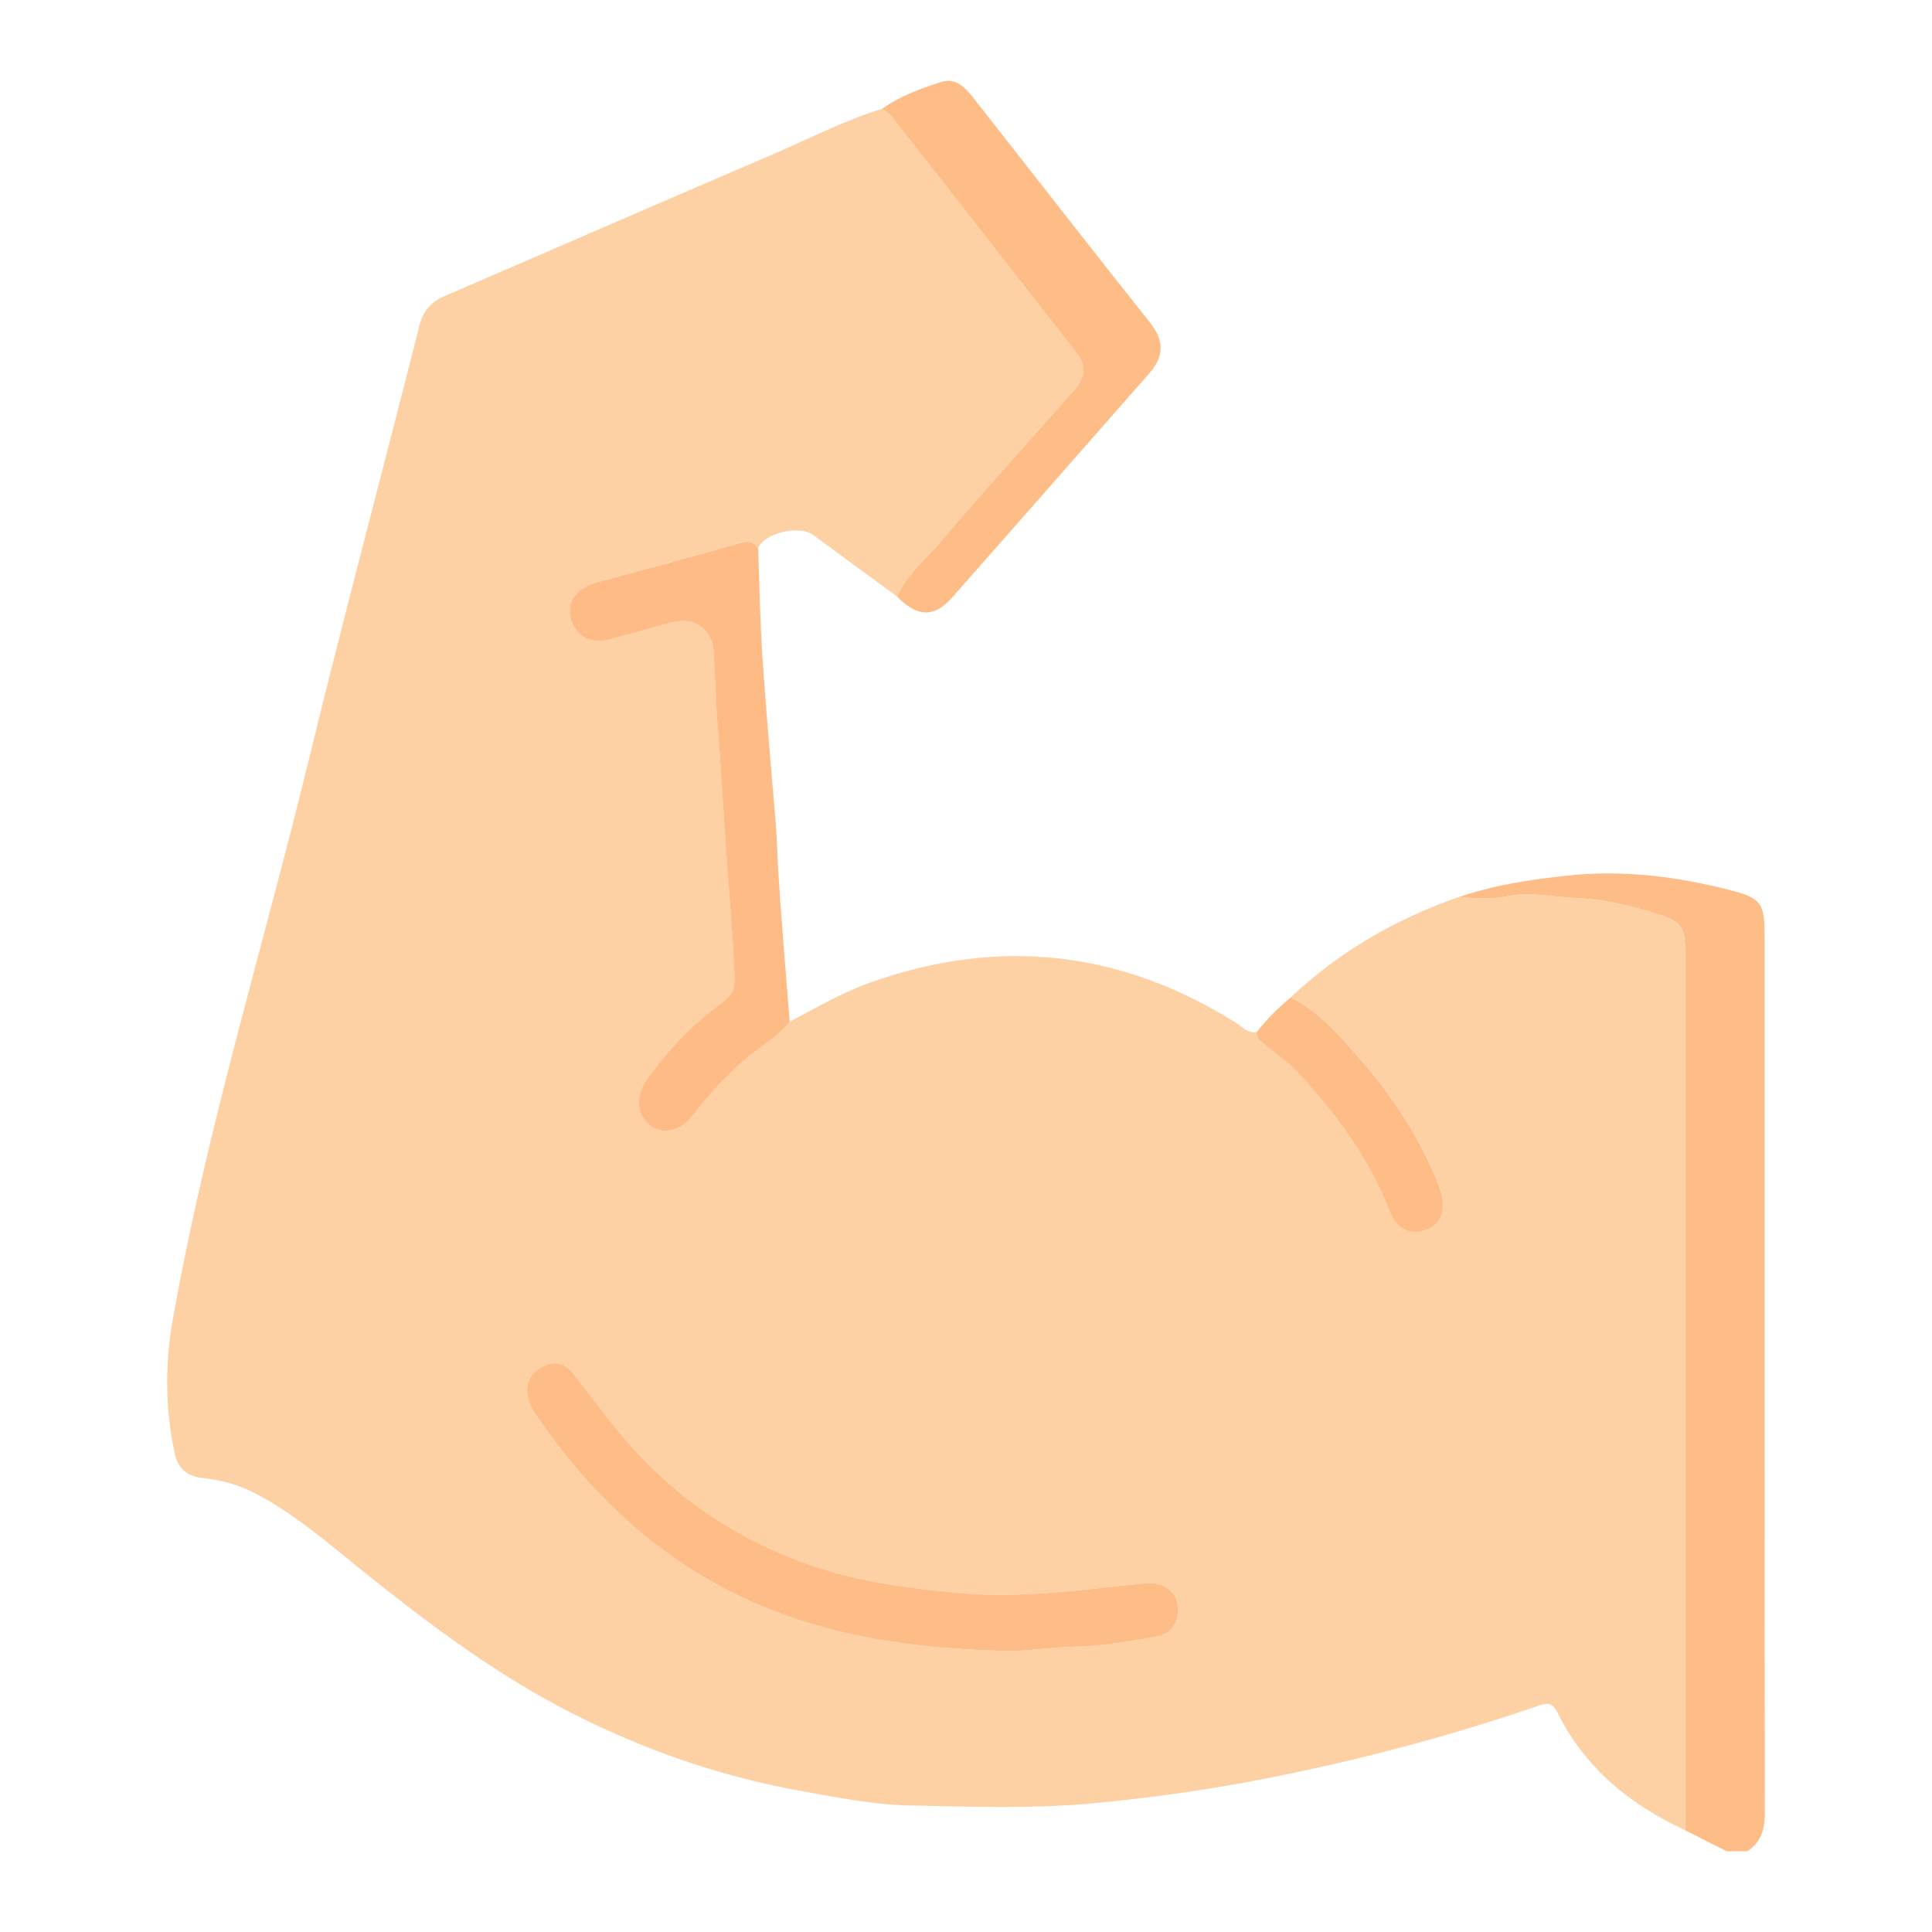 <svg xmlns="http://www.w3.org/2000/svg" id="Layer_2" data-name="Layer 2" viewBox="0 0 418.24 418.24"><defs><style>      .cls-1 {        fill: #fdd1a3;      }      .cls-1, .cls-2, .cls-3, .cls-4 {        stroke-width: 0px;      }      .cls-2 {        fill: #febd86;      }      .cls-3 {        fill: none;      }      .cls-4 {        fill: #febb85;      }    </style></defs><g id="Layer_1-2" data-name="Layer 1"><rect class="cls-3" width="418.24" height="418.24"></rect><path class="cls-2" d="M315.48,194.32c7.76-2.71,15.74-3.92,23.93-4.78,12.08-1.27,23.73.22,35.3,3.2,6.6,1.7,7.28,2.89,7.28,9.66,0,63.35-.02,126.7.06,190.05,0,3.54-.76,6.34-3.8,8.3h-4.49c-2.99-1.51-5.97-3.02-8.96-4.54,0-63.41-.01-126.82-.02-190.23,0-5.37-.71-6.37-5.83-8.05-5.79-1.91-11.78-3.26-17.8-3.51-5.01-.21-10-1.46-15.16-.33-3.36.74-7,.21-10.52.24Z"></path><path class="cls-1" d="M315.48,194.32c3.52-.04,7.16.5,10.52-.24,5.16-1.13,10.15.11,15.16.33,6.02.25,12.01,1.61,17.8,3.51,5.12,1.69,5.83,2.68,5.83,8.05,0,63.41.01,126.82.02,190.23-12-5.52-21.75-13.52-27.69-25.55-1.09-2.21-2.25-2.02-4.13-1.38-20,6.87-40.41,12.2-61.17,16.17-11.55,2.2-23.17,3.8-34.89,4.91-13.44,1.27-26.87.77-40.29.49-7.62-.16-15.25-1.71-22.8-3.05-18.74-3.32-36.46-9.64-53.25-18.61-15.11-8.07-28.67-18.37-41.99-29.03-7.56-6.05-14.85-12.49-23.57-16.98-3.5-1.8-7.18-2.8-11-3.19-3.48-.35-5.48-1.99-6.21-5.36-2.09-9.7-2.12-19.42-.38-29.18,7.24-40.74,19.48-80.27,29.27-120.39,7.71-31.61,16.11-63.04,24.09-94.58.82-3.26,2.56-5.14,5.54-6.42,23.42-10.08,46.79-20.3,70.23-30.32,8.1-3.46,15.94-7.57,24.4-10.19.68.53,1.5.95,2.01,1.6,13.29,16.96,26.55,33.93,39.81,50.91,2.41,3.08,2.35,5.4-.22,8.31-9.6,10.87-19.36,21.61-28.75,32.65-3.33,3.91-7.51,7.21-9.63,12.11-6.07-4.45-12.14-8.88-18.19-13.34-2.97-2.19-10.59-.37-11.84,2.84-.99-1.39-2.11-1.61-3.84-1.11-10.37,2.95-20.77,5.75-31.18,8.57-4.3,1.16-6.53,4.22-5.55,7.74,1.15,4.16,4.46,5.75,9.05,4.44,4.41-1.26,8.82-2.52,13.26-3.63,4.45-1.12,8.33,1.67,8.62,6.17.33,5.2.4,10.41.81,15.6.62,7.91,1.08,15.82,1.61,23.73.69,10.5,1.68,20.98,2.13,31.5.1,2.33-.61,3.83-2.6,5.28-6.36,4.63-11.78,10.29-16.36,16.68-1.84,2.57-2.51,5.85-.73,8.52,2.57,3.88,7.58,3.37,10.62-.61,3.62-4.75,7.62-9.09,12.27-12.93,2.93-2.42,6.34-4.35,8.73-7.42,5.7-2.99,11.24-6.26,17.36-8.43,27.78-9.88,54.1-7.03,79.08,8.62,1.43.89,2.63,2.41,4.62,2.08.02,1.45,1.08,2.1,2.07,2.9,2.41,1.94,4.99,3.76,7.07,6.02,8.13,8.81,15.18,18.33,19.58,29.66,1.71,4.4,5.02,5.6,8.59,3.94,3.03-1.41,3.87-4.96,2.24-9.09-4.1-10.41-10.12-19.69-17.47-28.01-4.31-4.87-8.63-9.96-14.68-12.97,10.43-9.83,22.56-16.84,36.04-21.58ZM216.68,357.36c5.15.27,10.93-.8,16.78-.92,5.65-.11,11.3-1.18,16.9-2.14,3.71-.64,5.26-3.69,4.4-7.67-.56-2.59-3.66-4.22-6.71-3.91-13.65,1.41-27.22,3.42-41.09,2.07-9.79-.95-19.39-2.16-28.81-5.11-18.45-5.79-33.6-16.24-45.54-31.39-2.91-3.7-5.77-7.45-8.7-11.14-1.99-2.5-4.49-2.5-7-1-2.57,1.54-3.26,4.02-2.54,6.81.3,1.18.94,2.32,1.64,3.34,10.97,16.06,24.55,29.28,42.01,38.2,18.2,9.29,37.81,12.31,58.66,12.86Z"></path><path class="cls-2" d="M194.19,129.14c2.12-4.89,6.31-8.19,9.63-12.11,9.39-11.05,19.15-21.78,28.75-32.65,2.57-2.91,2.63-5.23.22-8.31-13.26-16.98-26.52-33.96-39.81-50.91-.51-.66-1.33-1.07-2.01-1.6,3.86-2.82,8.34-4.36,12.79-5.81,3.06-.99,5.14,1.13,6.9,3.37,6.75,8.61,13.49,17.23,20.25,25.84,5.99,7.63,11.98,15.26,18.02,22.86,3.13,3.94,3.1,7.31-.14,11.01-14.22,16.16-28.39,32.35-42.64,48.48-3.4,3.85-7,4.9-11.97-.17Z"></path><path class="cls-4" d="M170.97,221.17c-2.39,3.07-5.79,5-8.73,7.42-4.65,3.84-8.65,8.18-12.27,12.93-3.04,3.99-8.04,4.49-10.62.61-1.77-2.67-1.11-5.95.73-8.52,4.58-6.39,10-12.05,16.36-16.68,1.99-1.45,2.7-2.95,2.6-5.28-.45-10.52-1.44-21-2.13-31.5-.52-7.91-.99-15.83-1.61-23.73-.41-5.19-.48-10.41-.81-15.6-.29-4.5-4.17-7.29-8.62-6.17-4.45,1.12-8.86,2.37-13.26,3.63-4.59,1.31-7.89-.28-9.05-4.44-.98-3.53,1.25-6.58,5.55-7.74,10.4-2.82,20.81-5.61,31.18-8.57,1.73-.49,2.85-.28,3.84,1.11.29,7.81.38,15.63.91,23.43.81,12.08,1.88,24.13,2.89,36.19.29,3.45.33,6.92.55,10.37.69,10.86,1.59,21.69,2.47,32.53Z"></path><path class="cls-2" d="M279.44,215.9c6.05,3.01,10.37,8.1,14.68,12.97,7.35,8.31,13.37,17.59,17.47,28.01,1.63,4.13.79,7.69-2.24,9.09-3.57,1.66-6.89.45-8.59-3.94-4.4-11.33-11.45-20.85-19.58-29.66-2.08-2.26-4.66-4.07-7.07-6.02-.99-.8-2.05-1.45-2.07-2.9,2.18-2.8,4.68-5.29,7.42-7.55Z"></path><path class="cls-2" d="M216.68,357.36c-20.85-.55-40.46-3.57-58.66-12.86-17.46-8.91-31.04-22.14-42.01-38.2-.7-1.02-1.33-2.16-1.64-3.34-.72-2.79-.03-5.27,2.54-6.81,2.51-1.5,5.01-1.5,7,1,2.93,3.69,5.78,7.44,8.7,11.14,11.94,15.16,27.09,25.6,45.54,31.39,9.41,2.95,19.02,4.16,28.81,5.11,13.87,1.35,27.44-.67,41.09-2.07,3.05-.31,6.15,1.32,6.71,3.91.86,3.98-.69,7.03-4.4,7.67-5.6.96-11.25,2.04-16.9,2.14-5.85.11-11.63,1.19-16.78.92Z"></path></g></svg>